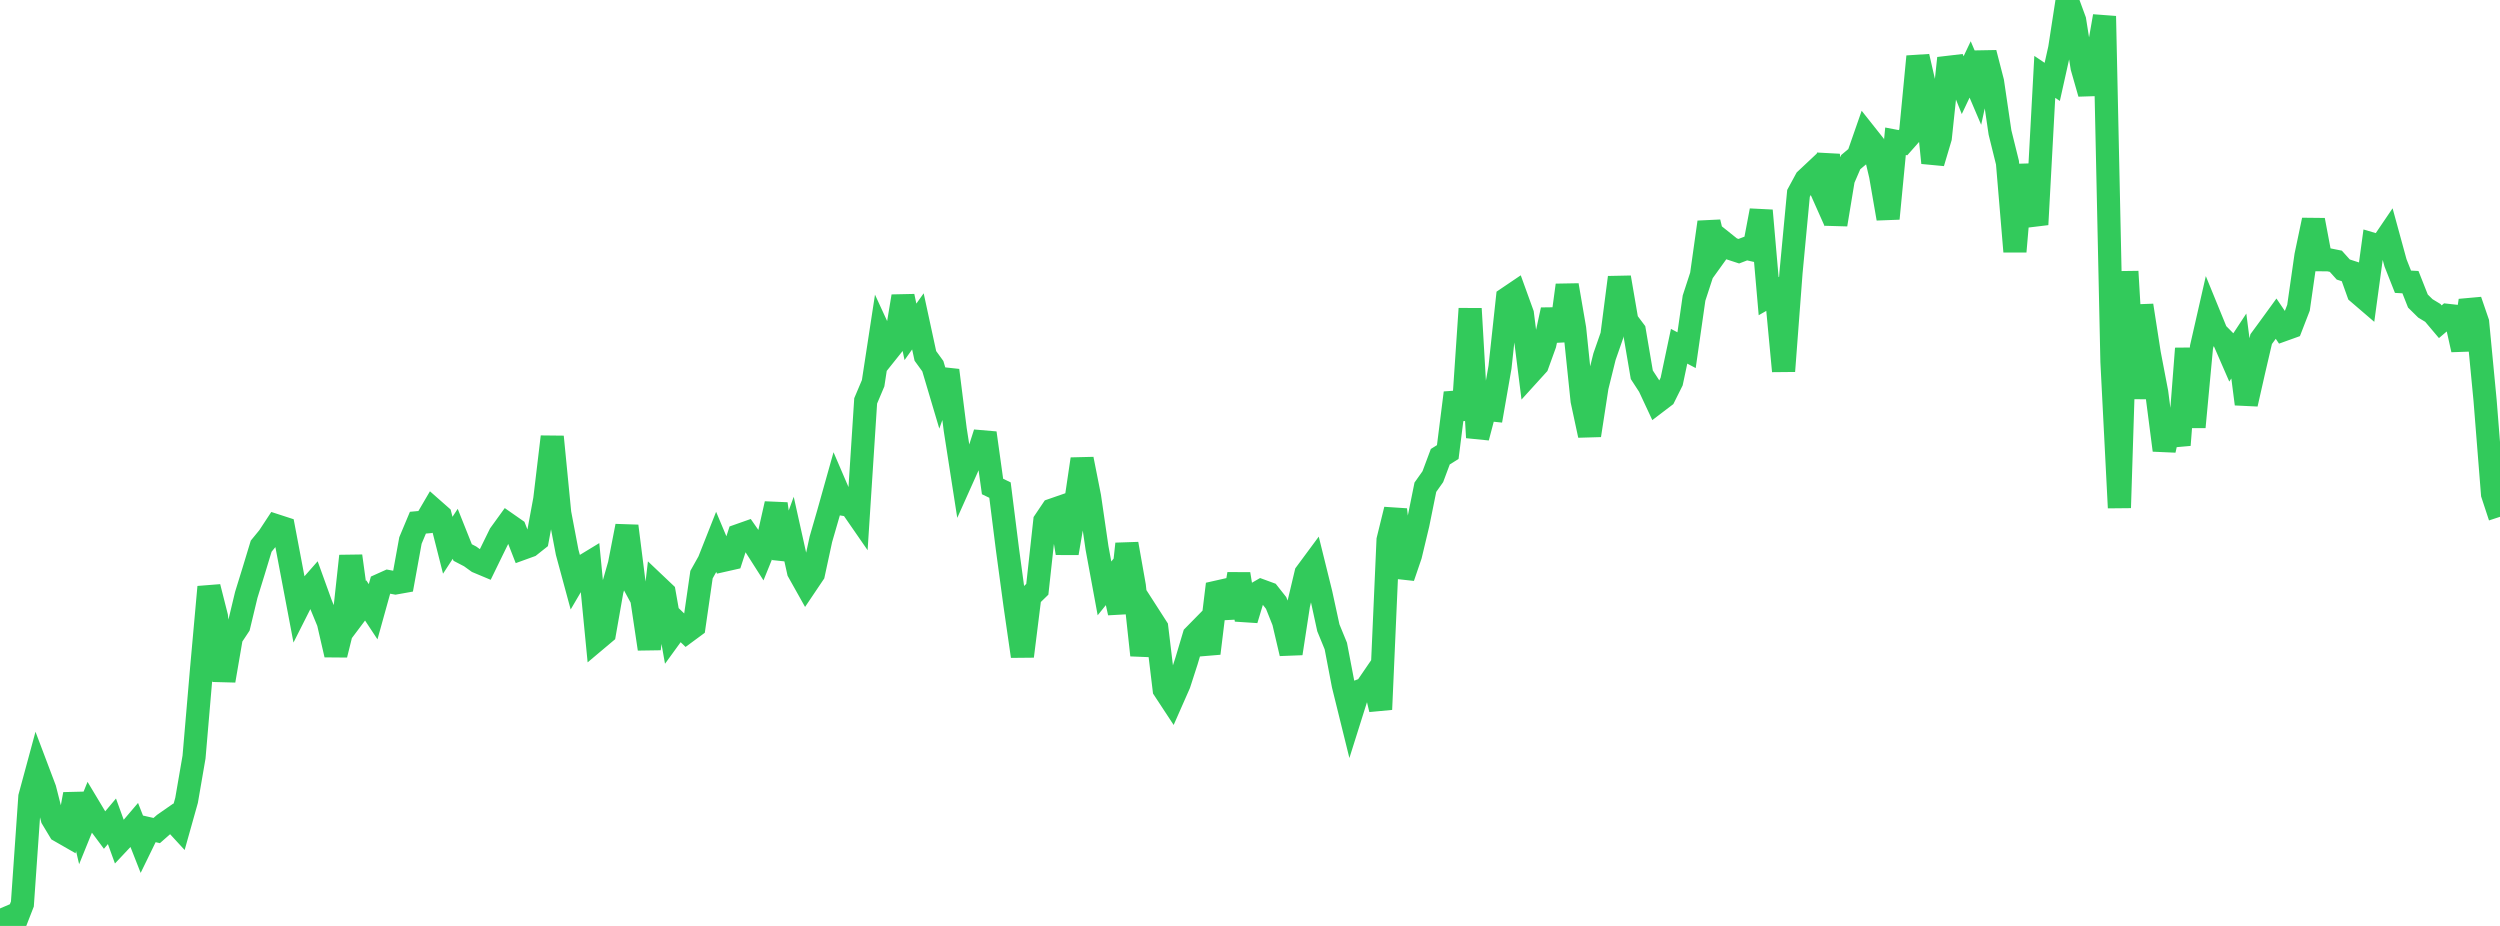 <?xml version="1.0" standalone="no"?>
<!DOCTYPE svg PUBLIC "-//W3C//DTD SVG 1.1//EN" "http://www.w3.org/Graphics/SVG/1.1/DTD/svg11.dtd">

<svg width="135" height="50" viewBox="0 0 135 50" preserveAspectRatio="none" 
  xmlns="http://www.w3.org/2000/svg"
  xmlns:xlink="http://www.w3.org/1999/xlink">


<polyline points="0.0, 49.056 0.403, 50.0 0.806, 49.849 1.209, 48.815 1.612, 43.031 2.015, 41.542 2.418, 42.608 2.821, 44.195 3.224, 44.865 3.627, 45.096 4.03, 42.886 4.433, 44.609 4.836, 43.616 5.239, 44.288 5.642, 44.829 6.045, 44.35 6.448, 45.46 6.851, 45.031 7.254, 44.558 7.657, 45.584 8.06, 44.758 8.463, 44.85 8.866, 44.496 9.269, 44.215 9.672, 44.653 10.075, 43.218 10.478, 40.881 10.881, 36.173 11.284, 31.697 11.687, 33.287 12.09, 36.754 12.493, 34.408 12.896, 33.8 13.299, 32.122 13.701, 30.821 14.104, 29.493 14.507, 29.001 14.91, 28.388 15.313, 28.519 15.716, 30.646 16.119, 32.772 16.522, 31.973 16.925, 31.515 17.328, 32.631 17.731, 33.608 18.134, 35.358 18.537, 33.733 18.94, 30.026 19.343, 32.96 19.746, 32.423 20.149, 33.034 20.552, 31.584 20.955, 31.403 21.358, 31.478 21.761, 31.406 22.164, 29.187 22.567, 28.225 22.97, 28.188 23.373, 27.5 23.776, 27.855 24.179, 29.444 24.582, 28.826 24.985, 29.836 25.388, 30.046 25.791, 30.336 26.194, 30.505 26.597, 29.679 27.0, 28.857 27.403, 28.3 27.806, 28.581 28.209, 29.614 28.612, 29.468 29.015, 29.148 29.418, 26.964 29.821, 23.586 30.224, 27.703 30.627, 29.824 31.03, 31.311 31.433, 30.623 31.836, 30.378 32.239, 34.524 32.642, 34.185 33.045, 31.89 33.448, 30.48 33.851, 28.408 34.254, 31.597 34.657, 32.343 35.06, 35.041 35.463, 31.625 35.866, 32.007 36.269, 34.285 36.672, 33.73 37.075, 34.119 37.478, 33.822 37.881, 31.031 38.284, 30.311 38.687, 29.292 39.09, 30.252 39.493, 30.161 39.896, 28.915 40.299, 28.773 40.701, 29.352 41.104, 29.984 41.507, 28.99 41.91, 27.206 42.313, 30.159 42.716, 29.052 43.119, 30.864 43.522, 31.583 43.925, 30.984 44.328, 29.119 44.731, 27.727 45.134, 26.291 45.537, 27.228 45.94, 27.294 46.343, 27.877 46.746, 21.648 47.149, 20.695 47.552, 18.063 47.955, 18.938 48.358, 18.433 48.761, 16 49.164, 17.92 49.567, 17.354 49.97, 19.219 50.373, 19.774 50.776, 21.131 51.179, 19.999 51.582, 23.196 51.985, 25.784 52.388, 24.885 52.791, 24.642 53.194, 23.382 53.597, 26.271 54.0, 26.465 54.403, 29.665 54.806, 32.646 55.209, 35.437 55.612, 32.213 56.015, 31.821 56.418, 28.141 56.821, 27.542 57.224, 27.402 57.627, 29.87 58.03, 27.513 58.433, 24.79 58.836, 26.824 59.239, 29.589 59.642, 31.773 60.045, 31.273 60.448, 33.093 60.851, 29.369 61.254, 31.646 61.657, 35.379 62.06, 33.26 62.463, 33.887 62.866, 37.231 63.269, 37.845 63.672, 36.931 64.075, 35.683 64.478, 34.332 64.881, 33.922 65.284, 35.281 65.687, 31.98 66.09, 31.889 66.493, 33.335 66.896, 30.997 67.299, 33.468 67.701, 32.134 68.104, 31.901 68.507, 32.049 68.91, 32.559 69.313, 33.569 69.716, 35.286 70.119, 32.661 70.522, 30.963 70.925, 30.418 71.328, 32.047 71.731, 33.901 72.134, 34.885 72.537, 36.99 72.94, 38.622 73.343, 37.343 73.746, 37.19 74.149, 36.601 74.552, 38.308 74.955, 29.157 75.358, 27.516 75.761, 31.168 76.164, 29.987 76.567, 28.302 76.97, 26.31 77.373, 25.741 77.776, 24.662 78.179, 24.411 78.582, 21.216 78.985, 22.639 79.388, 16.67 79.791, 23.626 80.194, 22.096 80.597, 22.138 81.0, 19.831 81.403, 16.105 81.806, 15.833 82.209, 16.947 82.612, 20.15 83.015, 19.706 83.418, 18.592 83.821, 16.733 84.224, 18.388 84.627, 15.4 85.03, 17.743 85.433, 21.63 85.836, 23.508 86.239, 20.893 86.642, 19.262 87.045, 18.105 87.448, 14.982 87.851, 17.33 88.254, 17.866 88.657, 20.236 89.06, 20.855 89.463, 21.719 89.866, 21.412 90.269, 20.604 90.672, 18.698 91.075, 18.91 91.478, 16.097 91.881, 14.861 92.284, 11.998 92.687, 13.672 93.09, 13.111 93.493, 13.433 93.896, 13.565 94.299, 13.411 94.701, 13.501 95.104, 11.37 95.507, 15.994 95.91, 15.763 96.313, 20.039 96.716, 14.71 97.119, 10.442 97.522, 9.698 97.925, 9.32 98.328, 10.225 98.731, 8.369 99.134, 12.125 99.537, 9.688 99.94, 8.755 100.343, 8.417 100.746, 7.26 101.149, 7.768 101.552, 9.476 101.955, 11.803 102.358, 7.628 102.761, 7.705 103.164, 7.249 103.567, 3.052 103.97, 4.81 104.373, 8.792 104.776, 7.437 105.179, 3.639 105.582, 3.592 105.985, 4.599 106.388, 3.75 106.791, 4.695 107.194, 2.857 107.597, 4.418 108.0, 7.154 108.403, 8.784 108.806, 13.585 109.209, 8.907 109.612, 11.649 110.015, 11.6 110.418, 4.151 110.821, 4.422 111.224, 2.615 111.627, 0.0 112.03, 1.097 112.433, 3.64 112.836, 5.049 113.239, 3.193 113.642, 0.875 114.045, 19.528 114.448, 27.42 114.851, 14.661 115.254, 21.512 115.657, 16.494 116.06, 19.085 116.463, 21.193 116.866, 24.311 117.269, 22.48 117.672, 24.031 118.075, 18.821 118.478, 23.06 118.881, 18.746 119.284, 16.977 119.687, 17.963 120.09, 18.371 120.493, 19.297 120.896, 18.684 121.299, 21.815 121.701, 20.04 122.104, 18.311 122.507, 17.762 122.91, 17.208 123.313, 17.804 123.716, 17.659 124.119, 16.618 124.522, 13.804 124.925, 11.885 125.328, 14.025 125.731, 14.026 126.134, 14.107 126.537, 14.555 126.94, 14.685 127.343, 15.811 127.746, 16.157 128.149, 13.197 128.552, 13.316 128.955, 12.722 129.358, 14.195 129.761, 15.214 130.164, 15.236 130.567, 16.256 130.97, 16.653 131.373, 16.897 131.776, 17.374 132.179, 17.031 132.582, 17.076 132.985, 18.885 133.388, 16.231 133.791, 17.405 134.194, 21.616 134.597, 26.682 135.0, 27.908" fill="none" stroke="#32ca5b" stroke-width="1.25"/>

</svg>